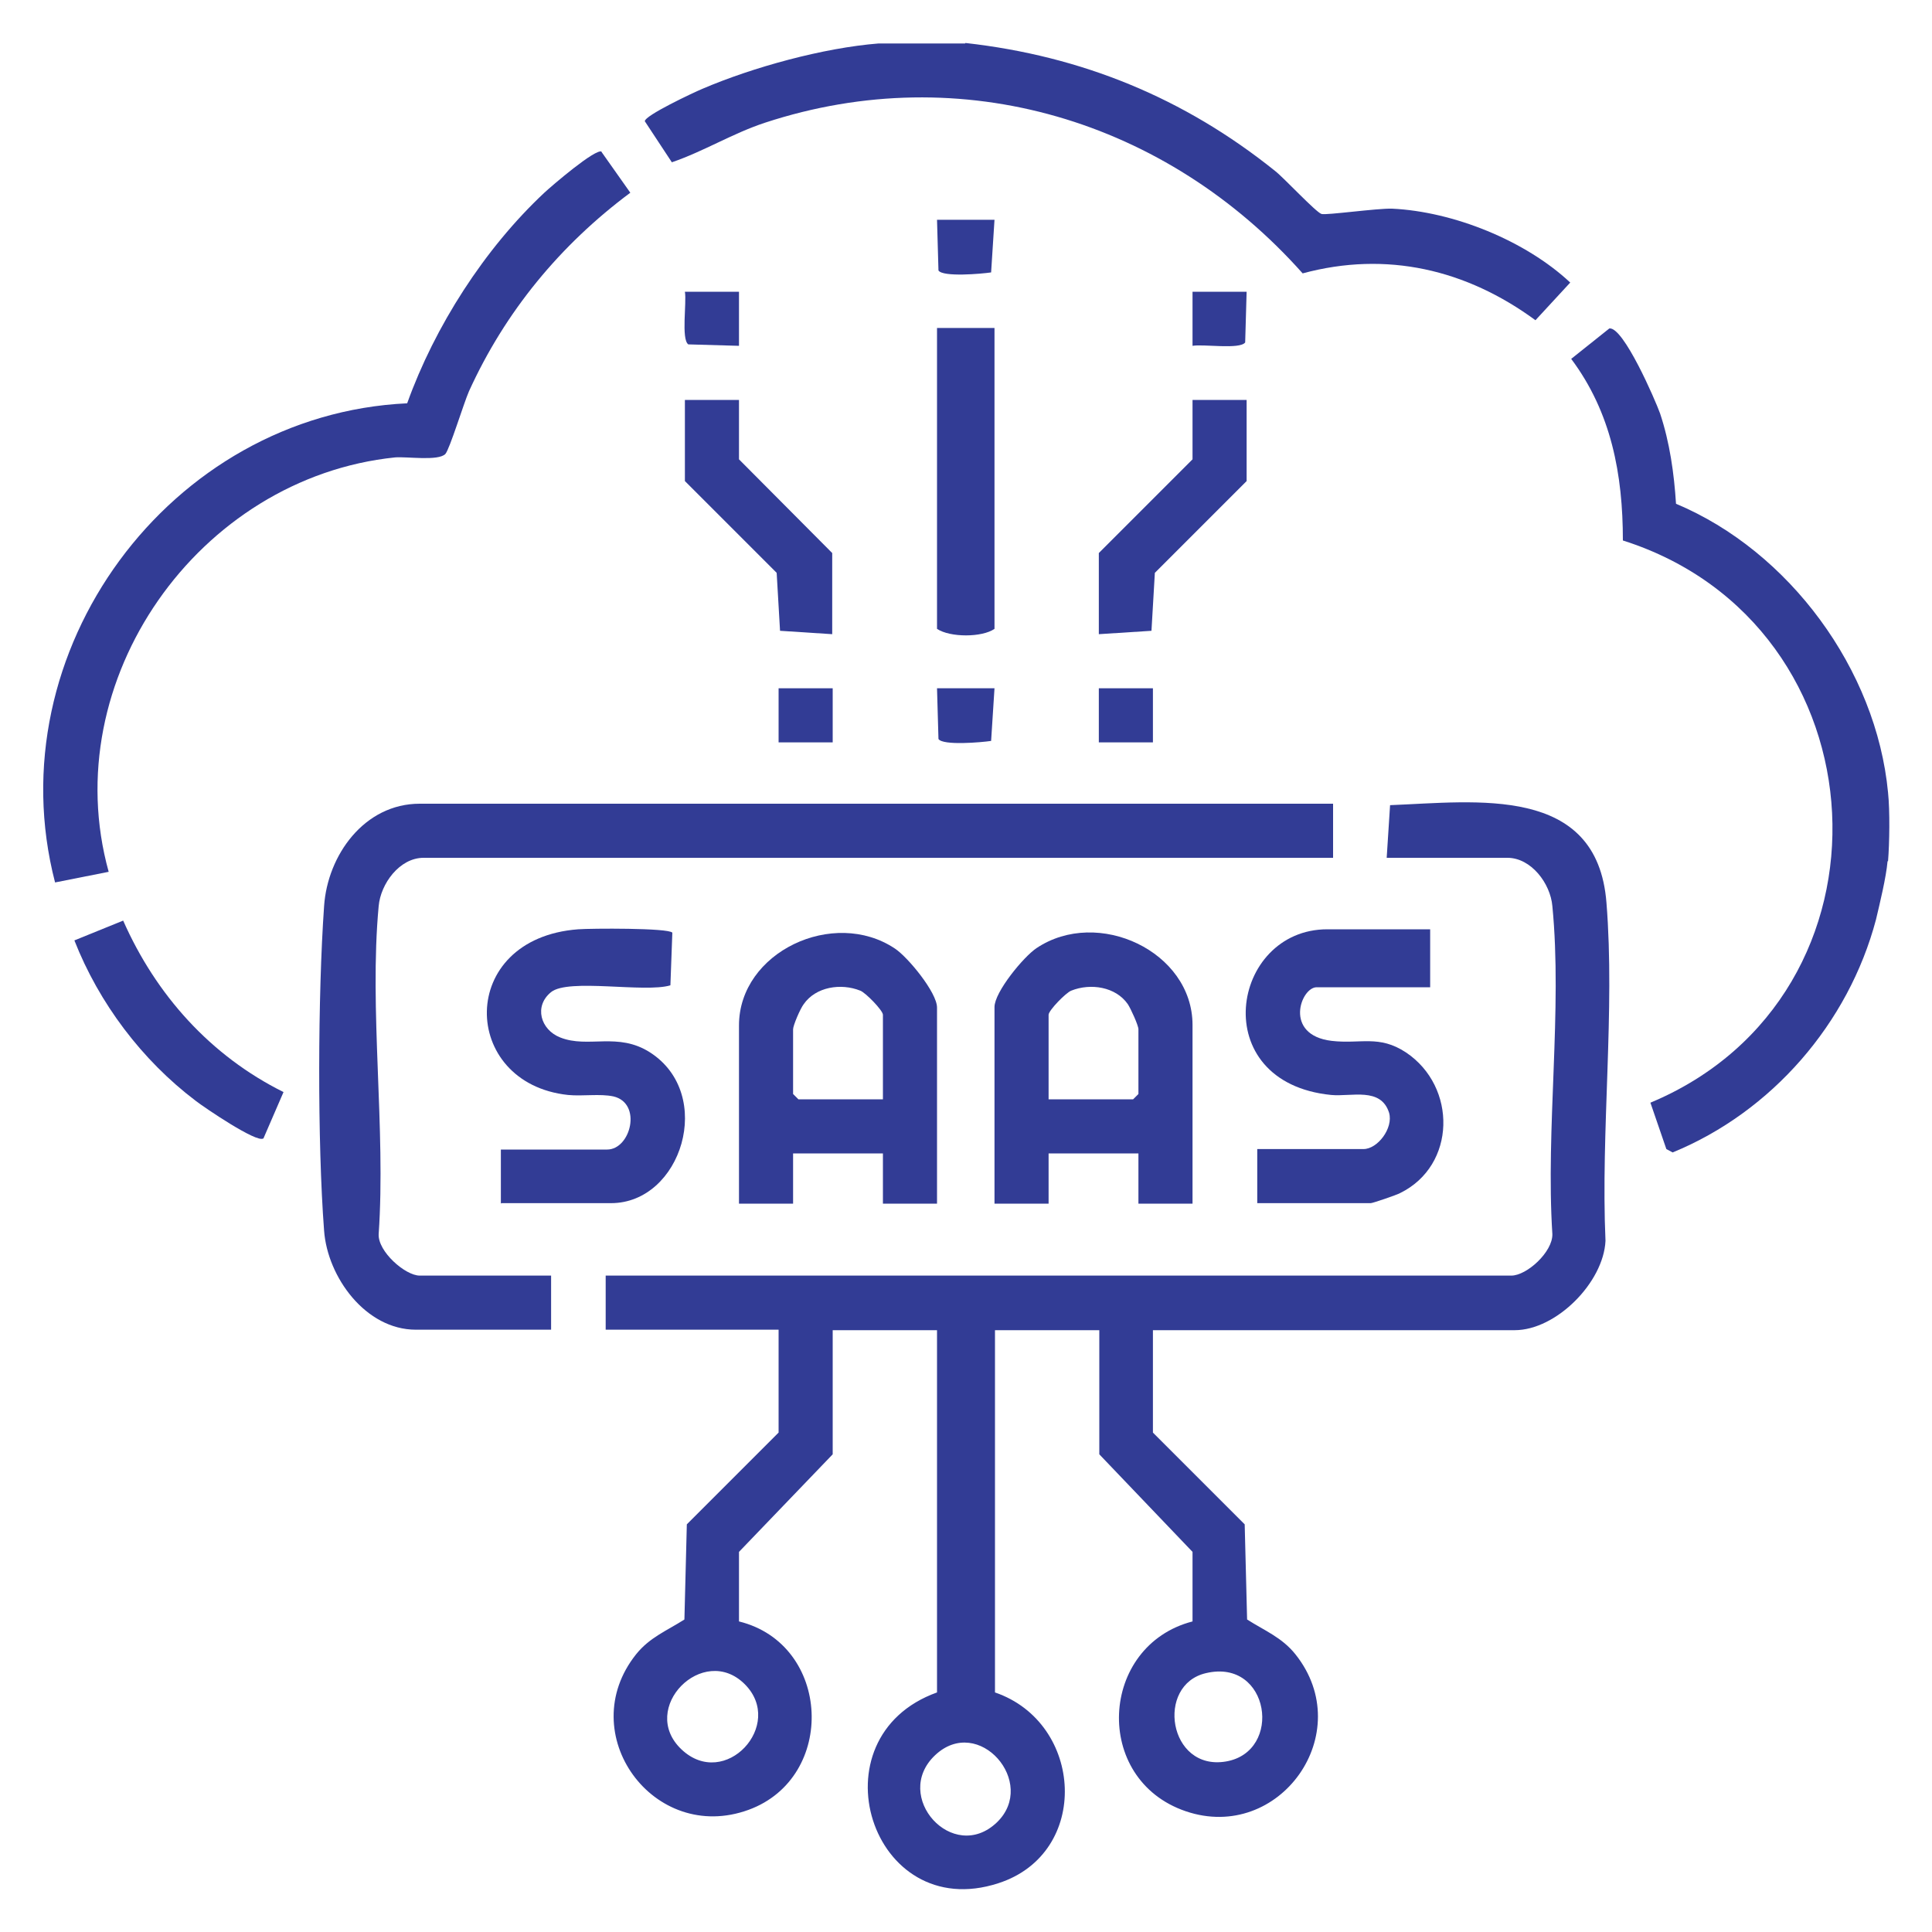 <?xml version="1.0" encoding="UTF-8"?>
<svg id="Layer_1" xmlns="http://www.w3.org/2000/svg" version="1.1" viewBox="0 0 40 40">
  <!-- Generator: Adobe Illustrator 29.6.1, SVG Export Plug-In . SVG Version: 2.1.1 Build 9)  -->
  <defs>
    <style>
      .st0 {
        fill: #323c95;
      }
    </style>
  </defs>
  <path class="st0" d="M19.99.89c2.41.27,4.53,1.14,6.41,2.65.18.14.84.85.96.89.09.03,1.16-.12,1.46-.11,1.27.06,2.76.66,3.69,1.53l-.72.78c-1.43-1.05-3.08-1.44-4.82-.97-2.81-3.16-7.05-4.46-11.13-3.12-.67.22-1.26.59-1.93.82l-.56-.85c0-.12,1-.59,1.19-.67,1.05-.45,2.51-.85,3.65-.94h1.79Z"/>
  <path class="st0" d="M39.08,17.83c-.03.34-.16.87-.24,1.21-.57,2.15-2.16,3.98-4.21,4.82l-.13-.07-.33-.96c5.31-2.22,4.91-9.9-.57-11.64,0-1.37-.24-2.65-1.07-3.76l.79-.63c.29-.04.95,1.48,1.05,1.76.2.6.29,1.24.33,1.87,2.34.98,4.15,3.43,4.39,5.98.04.38.03,1.04,0,1.42Z"/>
  <path class="st0" d="M23.87,27.53v2.13l1.9,1.9.05,1.97c.36.23.72.37,1,.72,1.3,1.63-.33,3.91-2.27,3.25s-1.79-3.43.14-3.93v-1.44s-1.93-2.02-1.93-2.02v-2.57h-2.16v7.5c1.84.63,1.99,3.33.07,3.95-2.64.86-3.86-3.02-1.27-3.95v-7.5h-2.16v2.57l-1.94,2.02v1.44c1.91.47,2.03,3.23.2,3.9-1.97.72-3.64-1.58-2.33-3.22.28-.35.64-.49,1-.72l.05-1.97,1.9-1.9v-2.13h-3.58v-1.12h18.75c.32,0,.86-.49.85-.86-.14-2.18.21-4.64,0-6.79-.04-.47-.44-1-.93-1h-2.5l.07-1.09c1.79-.07,4.29-.43,4.48,2.02.18,2.24-.12,4.73-.02,7-.04.86-1.02,1.85-1.88,1.85h-7.49ZM15.42,34.87c-.86-.86-2.21.5-1.31,1.35s2.15-.51,1.31-1.35ZM24.97,34.64c-1.05.24-.78,2.03.41,1.83s.91-2.14-.41-1.83ZM20.64,37.73c.85-.82-.38-2.24-1.28-1.39s.37,2.26,1.28,1.39Z"/>
  <path class="st0" d="M27.6,16.64v1.12H8.77c-.5,0-.89.54-.93,1-.2,2.14.15,4.61,0,6.79-.02.36.55.86.85.86h2.72v1.12h-2.8c-1.04,0-1.83-1.09-1.9-2.05-.14-1.83-.13-4.88,0-6.72.07-1.05.83-2.12,1.98-2.12h18.9Z"/>
  <path class="st0" d="M12.45,3.14l.6.85c-1.45,1.08-2.59,2.46-3.34,4.11-.11.25-.4,1.2-.49,1.3-.15.15-.79.05-1.04.07-4.07.42-7.03,4.61-5.93,8.58l-1.11.22C-.1,13.49,3.51,8.58,8.43,8.35c.57-1.59,1.6-3.2,2.84-4.36.15-.14,1.07-.93,1.19-.85Z"/>
  <path class="st0" d="M19.4,24.92h-1.12v-1.04h-1.86v1.04h-1.12v-3.69c0-1.52,1.96-2.44,3.23-1.59.27.18.87.91.87,1.22v4.07ZM18.28,22.76v-1.75c0-.09-.36-.46-.47-.5-.4-.16-.92-.08-1.17.28-.07.09-.22.44-.22.52v1.34l.11.11h1.75Z"/>
  <path class="st0" d="M24.69,24.92h-1.12v-1.04h-1.86v1.04h-1.12v-4.07c0-.31.6-1.04.87-1.22,1.27-.85,3.23.07,3.23,1.59v3.69ZM21.71,22.76h1.75l.11-.11v-1.34c0-.08-.16-.43-.22-.52-.25-.36-.77-.44-1.17-.28-.11.04-.47.41-.47.5v1.75Z"/>
  <path class="st0" d="M29.61,19.25v1.19h-2.35c-.33,0-.69.99.31,1.11.6.07.98-.13,1.54.24,1.06.71,1.04,2.34-.12,2.91-.07.04-.57.21-.61.21h-2.35v-1.12h2.2c.29,0,.62-.43.53-.75-.17-.54-.78-.33-1.2-.37-2.6-.26-2.08-3.43-.08-3.43h2.13Z"/>
  <path class="st0" d="M10.37,24.92v-1.12h2.2c.49,0,.73-.96.13-1.1-.28-.06-.64,0-.94-.03-2.24-.24-2.31-3.24.21-3.43.26-.02,1.87-.03,1.95.07l-.04,1.09c-.53.16-2.11-.15-2.47.14s-.22.78.19.94c.58.23,1.19-.12,1.86.31,1.35.87.65,3.12-.81,3.12h-2.27Z"/>
  <path class="st0" d="M20.59,6.79v6.23c-.26.18-.92.18-1.19,0v-6.23h1.19Z"/>
  <polygon class="st0" points="15.3 8.28 15.3 9.51 17.23 11.45 17.23 13.13 16.15 13.06 16.08 11.86 14.18 9.96 14.18 8.28 15.3 8.28"/>
  <polygon class="st0" points="25.81 8.28 25.81 9.96 23.91 11.86 23.84 13.06 22.75 13.13 22.75 11.45 24.69 9.51 24.69 8.28 25.81 8.28"/>
  <path class="st0" d="M5.45,23.57c-.13.1-1.22-.64-1.4-.78-1.11-.84-2-2.02-2.51-3.32l1.01-.41c.68,1.54,1.81,2.8,3.32,3.55l-.42.97Z"/>
  <path class="st0" d="M20.59,4.55l-.07,1.09c-.2.03-1,.1-1.09-.04l-.03-1.05h1.19Z"/>
  <path class="st0" d="M20.59,14.25l-.07,1.09c-.2.03-1,.1-1.09-.04l-.03-1.05h1.19Z"/>
  <rect class="st0" x="16.12" y="14.25" width="1.12" height="1.12"/>
  <rect class="st0" x="22.75" y="14.25" width="1.12" height="1.12"/>
  <path class="st0" d="M15.3,6.04v1.12l-1.05-.03c-.15-.11-.03-.87-.07-1.09h1.12Z"/>
  <path class="st0" d="M25.81,6.04l-.03,1.05c-.11.15-.87.03-1.09.07v-1.12h1.12Z"/>
</svg>